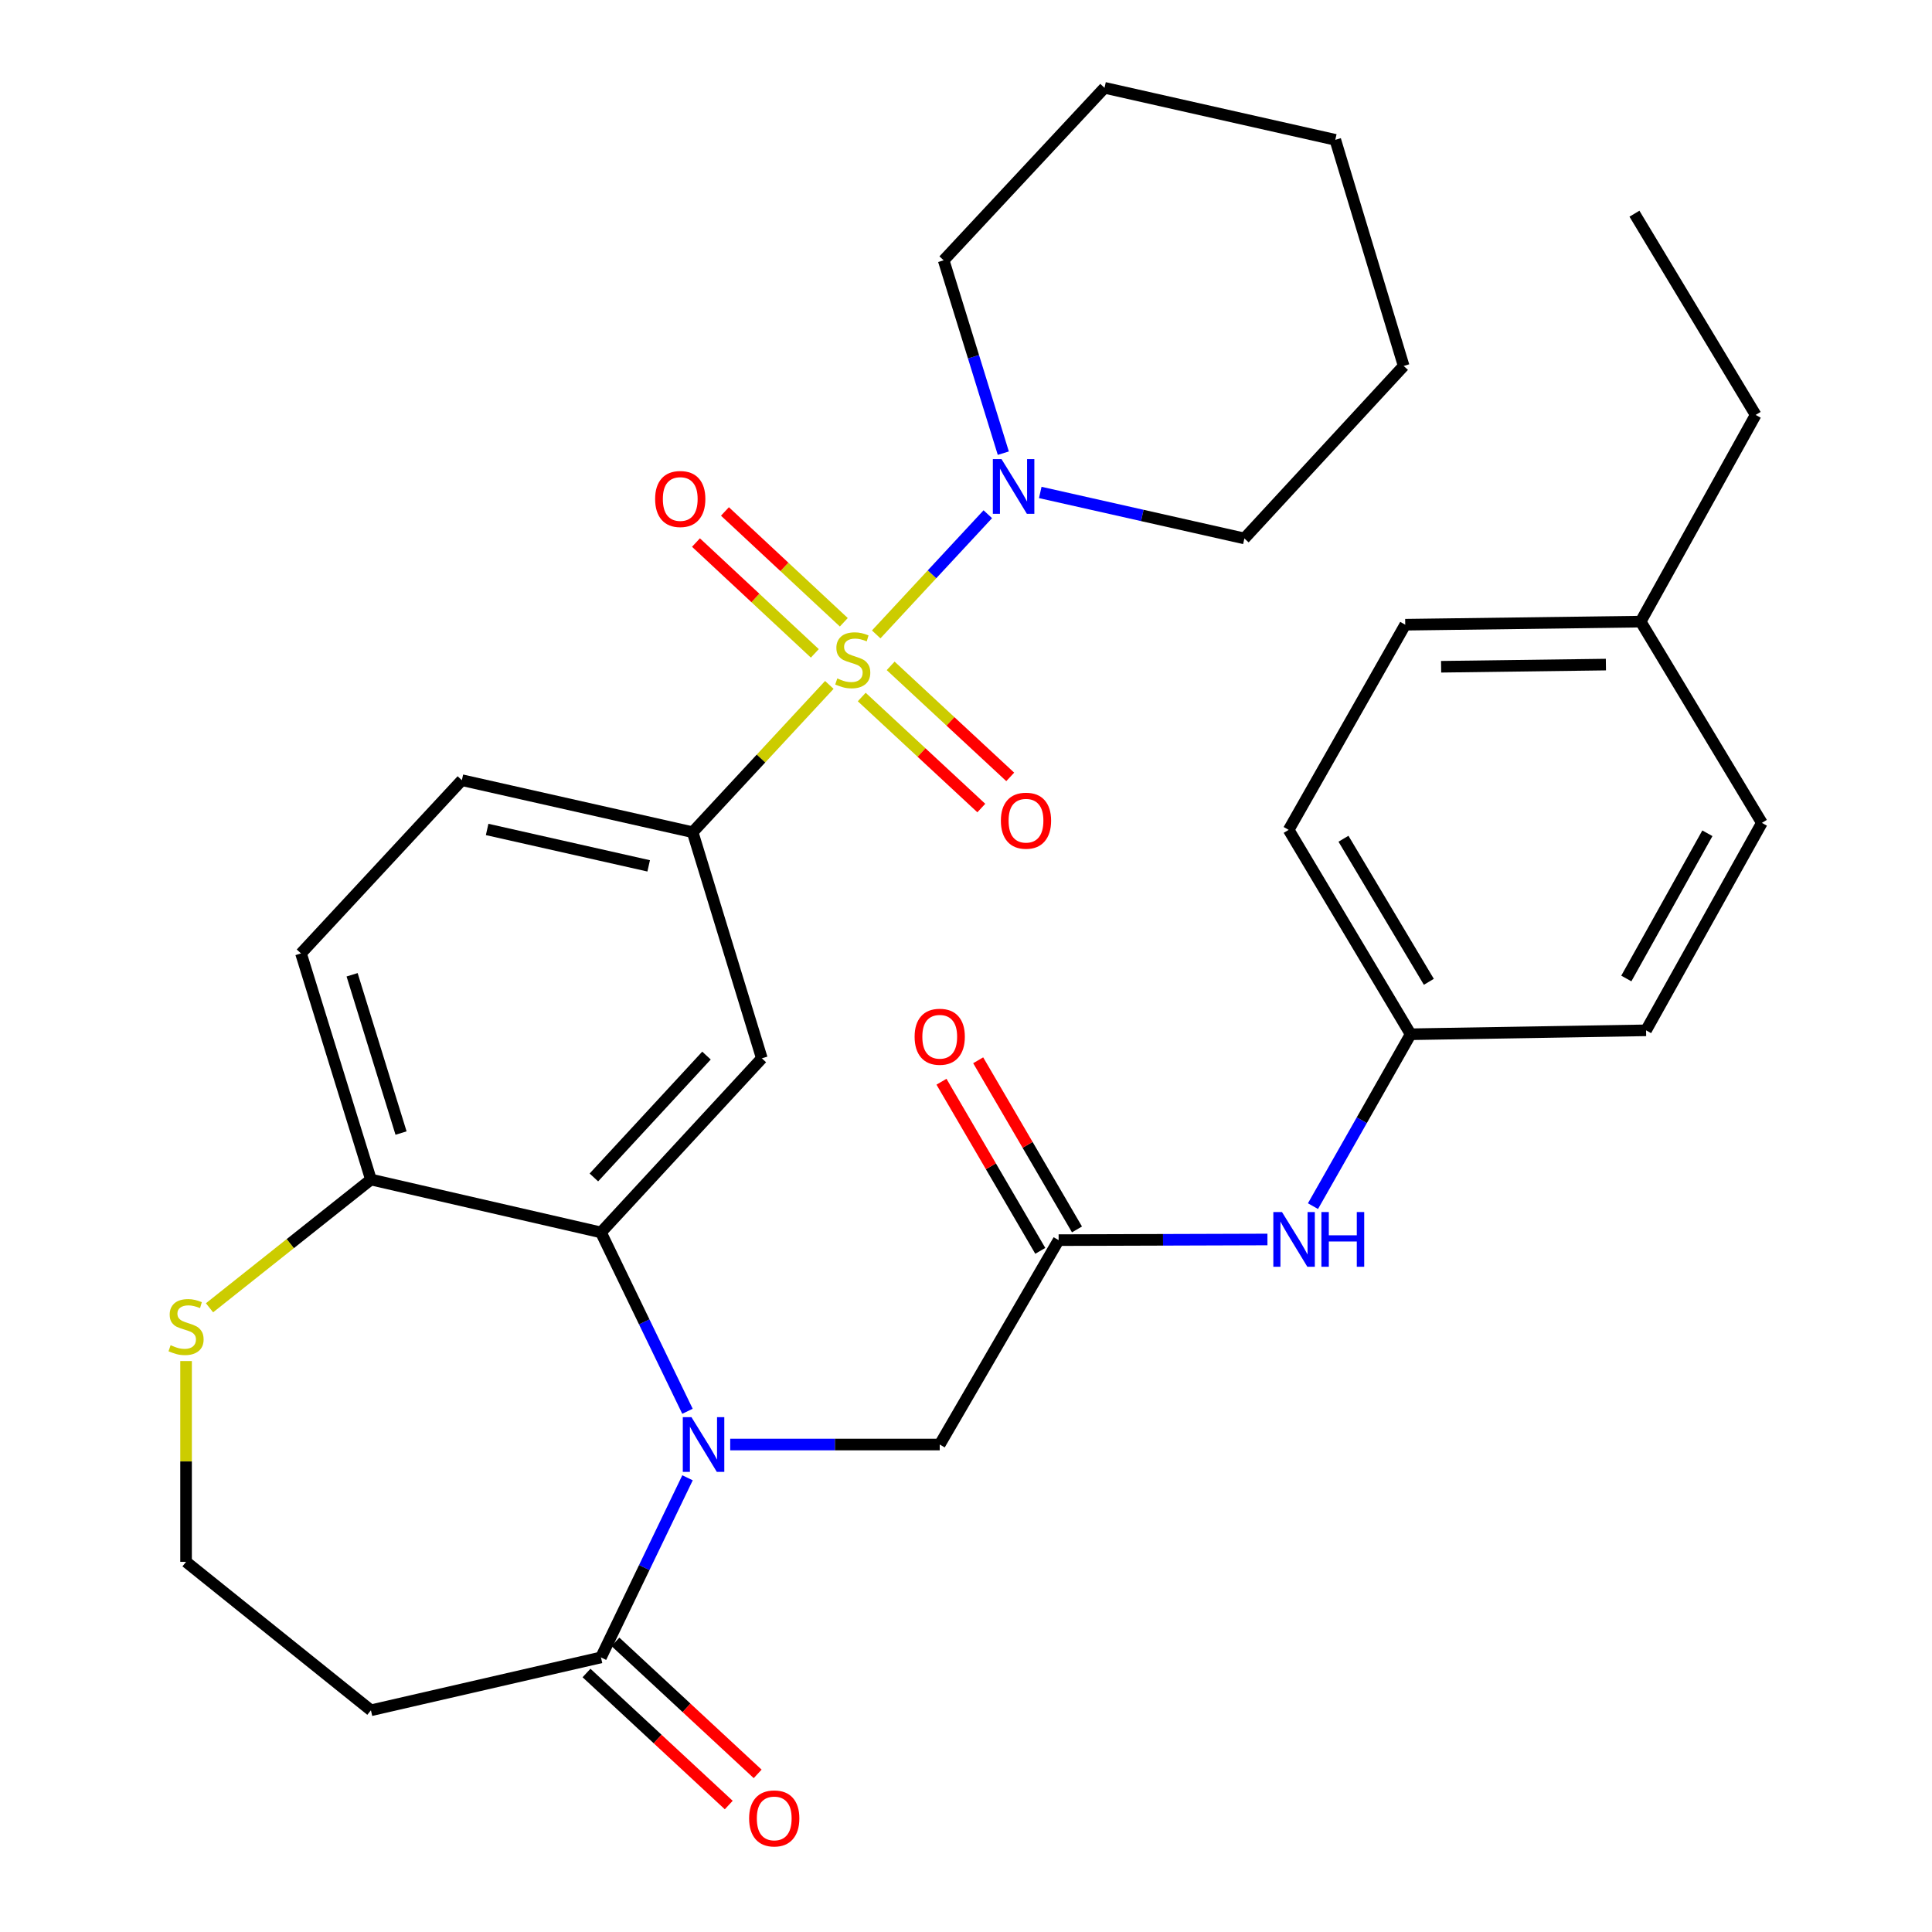 <?xml version='1.0' encoding='iso-8859-1'?>
<svg version='1.1' baseProfile='full'
              xmlns='http://www.w3.org/2000/svg'
                      xmlns:rdkit='http://www.rdkit.org/xml'
                      xmlns:xlink='http://www.w3.org/1999/xlink'
                  xml:space='preserve'
width='1000px' height='1000px' viewBox='0 0 1000 1000'>
<!-- END OF HEADER -->
<rect style='opacity:1.0;fill:#FFFFFF;stroke:none' width='1000' height='1000' x='0' y='0'> </rect>
<path class='bond-2' d='M 429.258,354.509 L 393.884,392.627' style='fill:none;fill-rule:evenodd;stroke:#CCCC00;stroke-width:6px;stroke-linecap:butt;stroke-linejoin:miter;stroke-opacity:1' />
<path class='bond-2' d='M 393.884,392.627 L 358.51,430.746' style='fill:none;fill-rule:evenodd;stroke:#000000;stroke-width:6px;stroke-linecap:butt;stroke-linejoin:miter;stroke-opacity:1' />
<path class='bond-4' d='M 453.523,328.369 L 482.404,297.267' style='fill:none;fill-rule:evenodd;stroke:#CCCC00;stroke-width:6px;stroke-linecap:butt;stroke-linejoin:miter;stroke-opacity:1' />
<path class='bond-4' d='M 482.404,297.267 L 511.284,266.164' style='fill:none;fill-rule:evenodd;stroke:#0000FF;stroke-width:6px;stroke-linecap:butt;stroke-linejoin:miter;stroke-opacity:1' />
<path class='bond-9' d='M 446.038,360.776 L 476.981,389.508' style='fill:none;fill-rule:evenodd;stroke:#CCCC00;stroke-width:6px;stroke-linecap:butt;stroke-linejoin:miter;stroke-opacity:1' />
<path class='bond-9' d='M 476.981,389.508 L 507.924,418.241' style='fill:none;fill-rule:evenodd;stroke:#FF0000;stroke-width:6px;stroke-linecap:butt;stroke-linejoin:miter;stroke-opacity:1' />
<path class='bond-9' d='M 461.009,344.653 L 491.952,373.386' style='fill:none;fill-rule:evenodd;stroke:#CCCC00;stroke-width:6px;stroke-linecap:butt;stroke-linejoin:miter;stroke-opacity:1' />
<path class='bond-9' d='M 491.952,373.386 L 522.895,402.118' style='fill:none;fill-rule:evenodd;stroke:#FF0000;stroke-width:6px;stroke-linecap:butt;stroke-linejoin:miter;stroke-opacity:1' />
<path class='bond-10' d='M 436.754,322.086 L 405.993,293.409' style='fill:none;fill-rule:evenodd;stroke:#CCCC00;stroke-width:6px;stroke-linecap:butt;stroke-linejoin:miter;stroke-opacity:1' />
<path class='bond-10' d='M 405.993,293.409 L 375.231,264.732' style='fill:none;fill-rule:evenodd;stroke:#FF0000;stroke-width:6px;stroke-linecap:butt;stroke-linejoin:miter;stroke-opacity:1' />
<path class='bond-10' d='M 421.751,338.179 L 390.99,309.502' style='fill:none;fill-rule:evenodd;stroke:#CCCC00;stroke-width:6px;stroke-linecap:butt;stroke-linejoin:miter;stroke-opacity:1' />
<path class='bond-10' d='M 390.99,309.502 L 360.229,280.826' style='fill:none;fill-rule:evenodd;stroke:#FF0000;stroke-width:6px;stroke-linecap:butt;stroke-linejoin:miter;stroke-opacity:1' />
<path class='bond-0' d='M 355.834,730.475 L 333.447,684.185' style='fill:none;fill-rule:evenodd;stroke:#0000FF;stroke-width:6px;stroke-linecap:butt;stroke-linejoin:miter;stroke-opacity:1' />
<path class='bond-0' d='M 333.447,684.185 L 311.059,637.894' style='fill:none;fill-rule:evenodd;stroke:#000000;stroke-width:6px;stroke-linecap:butt;stroke-linejoin:miter;stroke-opacity:1' />
<path class='bond-5' d='M 355.86,764.902 L 333.46,811.39' style='fill:none;fill-rule:evenodd;stroke:#0000FF;stroke-width:6px;stroke-linecap:butt;stroke-linejoin:miter;stroke-opacity:1' />
<path class='bond-5' d='M 333.46,811.39 L 311.059,857.877' style='fill:none;fill-rule:evenodd;stroke:#000000;stroke-width:6px;stroke-linecap:butt;stroke-linejoin:miter;stroke-opacity:1' />
<path class='bond-7' d='M 377.953,747.684 L 432.178,747.684' style='fill:none;fill-rule:evenodd;stroke:#0000FF;stroke-width:6px;stroke-linecap:butt;stroke-linejoin:miter;stroke-opacity:1' />
<path class='bond-7' d='M 432.178,747.684 L 486.403,747.684' style='fill:none;fill-rule:evenodd;stroke:#000000;stroke-width:6px;stroke-linecap:butt;stroke-linejoin:miter;stroke-opacity:1' />
<path class='bond-1' d='M 311.059,637.894 L 394.324,547.784' style='fill:none;fill-rule:evenodd;stroke:#000000;stroke-width:6px;stroke-linecap:butt;stroke-linejoin:miter;stroke-opacity:1' />
<path class='bond-1' d='M 307.39,609.446 L 365.675,546.369' style='fill:none;fill-rule:evenodd;stroke:#000000;stroke-width:6px;stroke-linecap:butt;stroke-linejoin:miter;stroke-opacity:1' />
<path class='bond-33' d='M 311.059,637.894 L 191.992,610.526' style='fill:none;fill-rule:evenodd;stroke:#000000;stroke-width:6px;stroke-linecap:butt;stroke-linejoin:miter;stroke-opacity:1' />
<path class='bond-3' d='M 358.51,430.746 L 394.324,547.784' style='fill:none;fill-rule:evenodd;stroke:#000000;stroke-width:6px;stroke-linecap:butt;stroke-linejoin:miter;stroke-opacity:1' />
<path class='bond-15' d='M 358.51,430.746 L 239.064,403.818' style='fill:none;fill-rule:evenodd;stroke:#000000;stroke-width:6px;stroke-linecap:butt;stroke-linejoin:miter;stroke-opacity:1' />
<path class='bond-15' d='M 335.754,448.17 L 252.142,429.32' style='fill:none;fill-rule:evenodd;stroke:#000000;stroke-width:6px;stroke-linecap:butt;stroke-linejoin:miter;stroke-opacity:1' />
<path class='bond-23' d='M 538.438,254.894 L 591.267,266.797' style='fill:none;fill-rule:evenodd;stroke:#0000FF;stroke-width:6px;stroke-linecap:butt;stroke-linejoin:miter;stroke-opacity:1' />
<path class='bond-23' d='M 591.267,266.797 L 644.096,278.7' style='fill:none;fill-rule:evenodd;stroke:#000000;stroke-width:6px;stroke-linecap:butt;stroke-linejoin:miter;stroke-opacity:1' />
<path class='bond-24' d='M 519.312,234.561 L 503.878,184.647' style='fill:none;fill-rule:evenodd;stroke:#0000FF;stroke-width:6px;stroke-linecap:butt;stroke-linejoin:miter;stroke-opacity:1' />
<path class='bond-24' d='M 503.878,184.647 L 488.444,134.734' style='fill:none;fill-rule:evenodd;stroke:#000000;stroke-width:6px;stroke-linecap:butt;stroke-linejoin:miter;stroke-opacity:1' />
<path class='bond-13' d='M 311.059,857.877 L 191.992,885.245' style='fill:none;fill-rule:evenodd;stroke:#000000;stroke-width:6px;stroke-linecap:butt;stroke-linejoin:miter;stroke-opacity:1' />
<path class='bond-14' d='M 303.575,865.94 L 340.386,900.112' style='fill:none;fill-rule:evenodd;stroke:#000000;stroke-width:6px;stroke-linecap:butt;stroke-linejoin:miter;stroke-opacity:1' />
<path class='bond-14' d='M 340.386,900.112 L 377.198,934.285' style='fill:none;fill-rule:evenodd;stroke:#FF0000;stroke-width:6px;stroke-linecap:butt;stroke-linejoin:miter;stroke-opacity:1' />
<path class='bond-14' d='M 318.544,849.815 L 355.355,883.987' style='fill:none;fill-rule:evenodd;stroke:#000000;stroke-width:6px;stroke-linecap:butt;stroke-linejoin:miter;stroke-opacity:1' />
<path class='bond-14' d='M 355.355,883.987 L 392.167,918.16' style='fill:none;fill-rule:evenodd;stroke:#FF0000;stroke-width:6px;stroke-linecap:butt;stroke-linejoin:miter;stroke-opacity:1' />
<path class='bond-6' d='M 547.947,641.891 L 486.403,747.684' style='fill:none;fill-rule:evenodd;stroke:#000000;stroke-width:6px;stroke-linecap:butt;stroke-linejoin:miter;stroke-opacity:1' />
<path class='bond-12' d='M 547.947,641.891 L 601.987,641.723' style='fill:none;fill-rule:evenodd;stroke:#000000;stroke-width:6px;stroke-linecap:butt;stroke-linejoin:miter;stroke-opacity:1' />
<path class='bond-12' d='M 601.987,641.723 L 656.027,641.555' style='fill:none;fill-rule:evenodd;stroke:#0000FF;stroke-width:6px;stroke-linecap:butt;stroke-linejoin:miter;stroke-opacity:1' />
<path class='bond-16' d='M 557.446,636.342 L 531.876,592.571' style='fill:none;fill-rule:evenodd;stroke:#000000;stroke-width:6px;stroke-linecap:butt;stroke-linejoin:miter;stroke-opacity:1' />
<path class='bond-16' d='M 531.876,592.571 L 506.306,548.8' style='fill:none;fill-rule:evenodd;stroke:#FF0000;stroke-width:6px;stroke-linecap:butt;stroke-linejoin:miter;stroke-opacity:1' />
<path class='bond-16' d='M 538.448,647.44 L 512.878,603.669' style='fill:none;fill-rule:evenodd;stroke:#000000;stroke-width:6px;stroke-linecap:butt;stroke-linejoin:miter;stroke-opacity:1' />
<path class='bond-16' d='M 512.878,603.669 L 487.308,559.898' style='fill:none;fill-rule:evenodd;stroke:#FF0000;stroke-width:6px;stroke-linecap:butt;stroke-linejoin:miter;stroke-opacity:1' />
<path class='bond-8' d='M 191.992,610.526 L 155.799,493.488' style='fill:none;fill-rule:evenodd;stroke:#000000;stroke-width:6px;stroke-linecap:butt;stroke-linejoin:miter;stroke-opacity:1' />
<path class='bond-8' d='M 207.583,586.47 L 182.247,504.543' style='fill:none;fill-rule:evenodd;stroke:#000000;stroke-width:6px;stroke-linecap:butt;stroke-linejoin:miter;stroke-opacity:1' />
<path class='bond-11' d='M 191.992,610.526 L 150.217,643.719' style='fill:none;fill-rule:evenodd;stroke:#000000;stroke-width:6px;stroke-linecap:butt;stroke-linejoin:miter;stroke-opacity:1' />
<path class='bond-11' d='M 150.217,643.719 L 108.443,676.913' style='fill:none;fill-rule:evenodd;stroke:#CCCC00;stroke-width:6px;stroke-linecap:butt;stroke-linejoin:miter;stroke-opacity:1' />
<path class='bond-18' d='M 96.308,704.482 L 96.308,756.445' style='fill:none;fill-rule:evenodd;stroke:#CCCC00;stroke-width:6px;stroke-linecap:butt;stroke-linejoin:miter;stroke-opacity:1' />
<path class='bond-18' d='M 96.308,756.445 L 96.308,808.409' style='fill:none;fill-rule:evenodd;stroke:#000000;stroke-width:6px;stroke-linecap:butt;stroke-linejoin:miter;stroke-opacity:1' />
<path class='bond-19' d='M 679.594,624.299 L 704.871,579.814' style='fill:none;fill-rule:evenodd;stroke:#0000FF;stroke-width:6px;stroke-linecap:butt;stroke-linejoin:miter;stroke-opacity:1' />
<path class='bond-19' d='M 704.871,579.814 L 730.148,535.328' style='fill:none;fill-rule:evenodd;stroke:#000000;stroke-width:6px;stroke-linecap:butt;stroke-linejoin:miter;stroke-opacity:1' />
<path class='bond-34' d='M 191.992,885.245 L 96.308,808.409' style='fill:none;fill-rule:evenodd;stroke:#000000;stroke-width:6px;stroke-linecap:butt;stroke-linejoin:miter;stroke-opacity:1' />
<path class='bond-17' d='M 239.064,403.818 L 155.799,493.488' style='fill:none;fill-rule:evenodd;stroke:#000000;stroke-width:6px;stroke-linecap:butt;stroke-linejoin:miter;stroke-opacity:1' />
<path class='bond-21' d='M 730.148,535.328 L 852.002,533.299' style='fill:none;fill-rule:evenodd;stroke:#000000;stroke-width:6px;stroke-linecap:butt;stroke-linejoin:miter;stroke-opacity:1' />
<path class='bond-22' d='M 730.148,535.328 L 667.014,429.536' style='fill:none;fill-rule:evenodd;stroke:#000000;stroke-width:6px;stroke-linecap:butt;stroke-linejoin:miter;stroke-opacity:1' />
<path class='bond-22' d='M 739.571,508.184 L 695.378,434.13' style='fill:none;fill-rule:evenodd;stroke:#000000;stroke-width:6px;stroke-linecap:butt;stroke-linejoin:miter;stroke-opacity:1' />
<path class='bond-20' d='M 849.203,321.75 L 727.349,323.352' style='fill:none;fill-rule:evenodd;stroke:#000000;stroke-width:6px;stroke-linecap:butt;stroke-linejoin:miter;stroke-opacity:1' />
<path class='bond-20' d='M 831.214,343.991 L 745.916,345.111' style='fill:none;fill-rule:evenodd;stroke:#000000;stroke-width:6px;stroke-linecap:butt;stroke-linejoin:miter;stroke-opacity:1' />
<path class='bond-27' d='M 849.203,321.75 L 908.73,214.76' style='fill:none;fill-rule:evenodd;stroke:#000000;stroke-width:6px;stroke-linecap:butt;stroke-linejoin:miter;stroke-opacity:1' />
<path class='bond-35' d='M 849.203,321.75 L 911.945,425.917' style='fill:none;fill-rule:evenodd;stroke:#000000;stroke-width:6px;stroke-linecap:butt;stroke-linejoin:miter;stroke-opacity:1' />
<path class='bond-25' d='M 852.002,533.299 L 911.945,425.917' style='fill:none;fill-rule:evenodd;stroke:#000000;stroke-width:6px;stroke-linecap:butt;stroke-linejoin:miter;stroke-opacity:1' />
<path class='bond-25' d='M 841.782,506.468 L 883.742,431.3' style='fill:none;fill-rule:evenodd;stroke:#000000;stroke-width:6px;stroke-linecap:butt;stroke-linejoin:miter;stroke-opacity:1' />
<path class='bond-26' d='M 667.014,429.536 L 727.349,323.352' style='fill:none;fill-rule:evenodd;stroke:#000000;stroke-width:6px;stroke-linecap:butt;stroke-linejoin:miter;stroke-opacity:1' />
<path class='bond-29' d='M 644.096,278.7 L 726.542,189.421' style='fill:none;fill-rule:evenodd;stroke:#000000;stroke-width:6px;stroke-linecap:butt;stroke-linejoin:miter;stroke-opacity:1' />
<path class='bond-28' d='M 488.444,134.734 L 571.697,45.455' style='fill:none;fill-rule:evenodd;stroke:#000000;stroke-width:6px;stroke-linecap:butt;stroke-linejoin:miter;stroke-opacity:1' />
<path class='bond-30' d='M 908.73,214.76 L 845.988,110.605' style='fill:none;fill-rule:evenodd;stroke:#000000;stroke-width:6px;stroke-linecap:butt;stroke-linejoin:miter;stroke-opacity:1' />
<path class='bond-31' d='M 571.697,45.455 L 691.143,72.37' style='fill:none;fill-rule:evenodd;stroke:#000000;stroke-width:6px;stroke-linecap:butt;stroke-linejoin:miter;stroke-opacity:1' />
<path class='bond-32' d='M 726.542,189.421 L 691.143,72.37' style='fill:none;fill-rule:evenodd;stroke:#000000;stroke-width:6px;stroke-linecap:butt;stroke-linejoin:miter;stroke-opacity:1' />
<path  class='atom-0' d='M 433.384 351.162
Q 433.704 351.282, 435.024 351.842
Q 436.344 352.402, 437.784 352.762
Q 439.264 353.082, 440.704 353.082
Q 443.384 353.082, 444.944 351.802
Q 446.504 350.482, 446.504 348.202
Q 446.504 346.642, 445.704 345.682
Q 444.944 344.722, 443.744 344.202
Q 442.544 343.682, 440.544 343.082
Q 438.024 342.322, 436.504 341.602
Q 435.024 340.882, 433.944 339.362
Q 432.904 337.842, 432.904 335.282
Q 432.904 331.722, 435.304 329.522
Q 437.744 327.322, 442.544 327.322
Q 445.824 327.322, 449.544 328.882
L 448.624 331.962
Q 445.224 330.562, 442.664 330.562
Q 439.904 330.562, 438.384 331.722
Q 436.864 332.842, 436.904 334.802
Q 436.904 336.322, 437.664 337.242
Q 438.464 338.162, 439.584 338.682
Q 440.744 339.202, 442.664 339.802
Q 445.224 340.602, 446.744 341.402
Q 448.264 342.202, 449.344 343.842
Q 450.464 345.442, 450.464 348.202
Q 450.464 352.122, 447.824 354.242
Q 445.224 356.322, 440.864 356.322
Q 438.344 356.322, 436.424 355.762
Q 434.544 355.242, 432.304 354.322
L 433.384 351.162
' fill='#CCCC00'/>
<path  class='atom-1' d='M 357.897 733.524
L 367.177 748.524
Q 368.097 750.004, 369.577 752.684
Q 371.057 755.364, 371.137 755.524
L 371.137 733.524
L 374.897 733.524
L 374.897 761.844
L 371.017 761.844
L 361.057 745.444
Q 359.897 743.524, 358.657 741.324
Q 357.457 739.124, 357.097 738.444
L 357.097 761.844
L 353.417 761.844
L 353.417 733.524
L 357.897 733.524
' fill='#0000FF'/>
<path  class='atom-5' d='M 518.377 237.624
L 527.657 252.624
Q 528.577 254.104, 530.057 256.784
Q 531.537 259.464, 531.617 259.624
L 531.617 237.624
L 535.377 237.624
L 535.377 265.944
L 531.497 265.944
L 521.537 249.544
Q 520.377 247.624, 519.137 245.424
Q 517.937 243.224, 517.577 242.544
L 517.577 265.944
L 513.897 265.944
L 513.897 237.624
L 518.377 237.624
' fill='#0000FF'/>
<path  class='atom-10' d='M 518.054 424.787
Q 518.054 417.987, 521.414 414.187
Q 524.774 410.387, 531.054 410.387
Q 537.334 410.387, 540.694 414.187
Q 544.054 417.987, 544.054 424.787
Q 544.054 431.667, 540.654 435.587
Q 537.254 439.467, 531.054 439.467
Q 524.814 439.467, 521.414 435.587
Q 518.054 431.707, 518.054 424.787
M 531.054 436.267
Q 535.374 436.267, 537.694 433.387
Q 540.054 430.467, 540.054 424.787
Q 540.054 419.227, 537.694 416.427
Q 535.374 413.587, 531.054 413.587
Q 526.734 413.587, 524.374 416.387
Q 522.054 419.187, 522.054 424.787
Q 522.054 430.507, 524.374 433.387
Q 526.734 436.267, 531.054 436.267
' fill='#FF0000'/>
<path  class='atom-11' d='M 339.093 258.281
Q 339.093 251.481, 342.453 247.681
Q 345.813 243.881, 352.093 243.881
Q 358.373 243.881, 361.733 247.681
Q 365.093 251.481, 365.093 258.281
Q 365.093 265.161, 361.693 269.081
Q 358.293 272.961, 352.093 272.961
Q 345.853 272.961, 342.453 269.081
Q 339.093 265.201, 339.093 258.281
M 352.093 269.761
Q 356.413 269.761, 358.733 266.881
Q 361.093 263.961, 361.093 258.281
Q 361.093 252.721, 358.733 249.921
Q 356.413 247.081, 352.093 247.081
Q 347.773 247.081, 345.413 249.881
Q 343.093 252.681, 343.093 258.281
Q 343.093 264.001, 345.413 266.881
Q 347.773 269.761, 352.093 269.761
' fill='#FF0000'/>
<path  class='atom-12' d='M 88.308 696.275
Q 88.628 696.395, 89.948 696.955
Q 91.268 697.515, 92.708 697.875
Q 94.188 698.195, 95.628 698.195
Q 98.308 698.195, 99.868 696.915
Q 101.428 695.595, 101.428 693.315
Q 101.428 691.755, 100.628 690.795
Q 99.868 689.835, 98.668 689.315
Q 97.468 688.795, 95.468 688.195
Q 92.948 687.435, 91.428 686.715
Q 89.948 685.995, 88.868 684.475
Q 87.828 682.955, 87.828 680.395
Q 87.828 676.835, 90.228 674.635
Q 92.668 672.435, 97.468 672.435
Q 100.748 672.435, 104.468 673.995
L 103.548 677.075
Q 100.148 675.675, 97.588 675.675
Q 94.828 675.675, 93.308 676.835
Q 91.788 677.955, 91.828 679.915
Q 91.828 681.435, 92.588 682.355
Q 93.388 683.275, 94.508 683.795
Q 95.668 684.315, 97.588 684.915
Q 100.148 685.715, 101.668 686.515
Q 103.188 687.315, 104.268 688.955
Q 105.388 690.555, 105.388 693.315
Q 105.388 697.235, 102.748 699.355
Q 100.148 701.435, 95.788 701.435
Q 93.268 701.435, 91.348 700.875
Q 89.468 700.355, 87.228 699.435
L 88.308 696.275
' fill='#CCCC00'/>
<path  class='atom-13' d='M 663.553 627.352
L 672.833 642.352
Q 673.753 643.832, 675.233 646.512
Q 676.713 649.192, 676.793 649.352
L 676.793 627.352
L 680.553 627.352
L 680.553 655.672
L 676.673 655.672
L 666.713 639.272
Q 665.553 637.352, 664.313 635.152
Q 663.113 632.952, 662.753 632.272
L 662.753 655.672
L 659.073 655.672
L 659.073 627.352
L 663.553 627.352
' fill='#0000FF'/>
<path  class='atom-13' d='M 683.953 627.352
L 687.793 627.352
L 687.793 639.392
L 702.273 639.392
L 702.273 627.352
L 706.113 627.352
L 706.113 655.672
L 702.273 655.672
L 702.273 642.592
L 687.793 642.592
L 687.793 655.672
L 683.953 655.672
L 683.953 627.352
' fill='#0000FF'/>
<path  class='atom-15' d='M 387.742 941.21
Q 387.742 934.41, 391.102 930.61
Q 394.462 926.81, 400.742 926.81
Q 407.022 926.81, 410.382 930.61
Q 413.742 934.41, 413.742 941.21
Q 413.742 948.09, 410.342 952.01
Q 406.942 955.89, 400.742 955.89
Q 394.502 955.89, 391.102 952.01
Q 387.742 948.13, 387.742 941.21
M 400.742 952.69
Q 405.062 952.69, 407.382 949.81
Q 409.742 946.89, 409.742 941.21
Q 409.742 935.65, 407.382 932.85
Q 405.062 930.01, 400.742 930.01
Q 396.422 930.01, 394.062 932.81
Q 391.742 935.61, 391.742 941.21
Q 391.742 946.93, 394.062 949.81
Q 396.422 952.69, 400.742 952.69
' fill='#FF0000'/>
<path  class='atom-17' d='M 473.403 536.618
Q 473.403 529.818, 476.763 526.018
Q 480.123 522.218, 486.403 522.218
Q 492.683 522.218, 496.043 526.018
Q 499.403 529.818, 499.403 536.618
Q 499.403 543.498, 496.003 547.418
Q 492.603 551.298, 486.403 551.298
Q 480.163 551.298, 476.763 547.418
Q 473.403 543.538, 473.403 536.618
M 486.403 548.098
Q 490.723 548.098, 493.043 545.218
Q 495.403 542.298, 495.403 536.618
Q 495.403 531.058, 493.043 528.258
Q 490.723 525.418, 486.403 525.418
Q 482.083 525.418, 479.723 528.218
Q 477.403 531.018, 477.403 536.618
Q 477.403 542.338, 479.723 545.218
Q 482.083 548.098, 486.403 548.098
' fill='#FF0000'/>
</svg>

